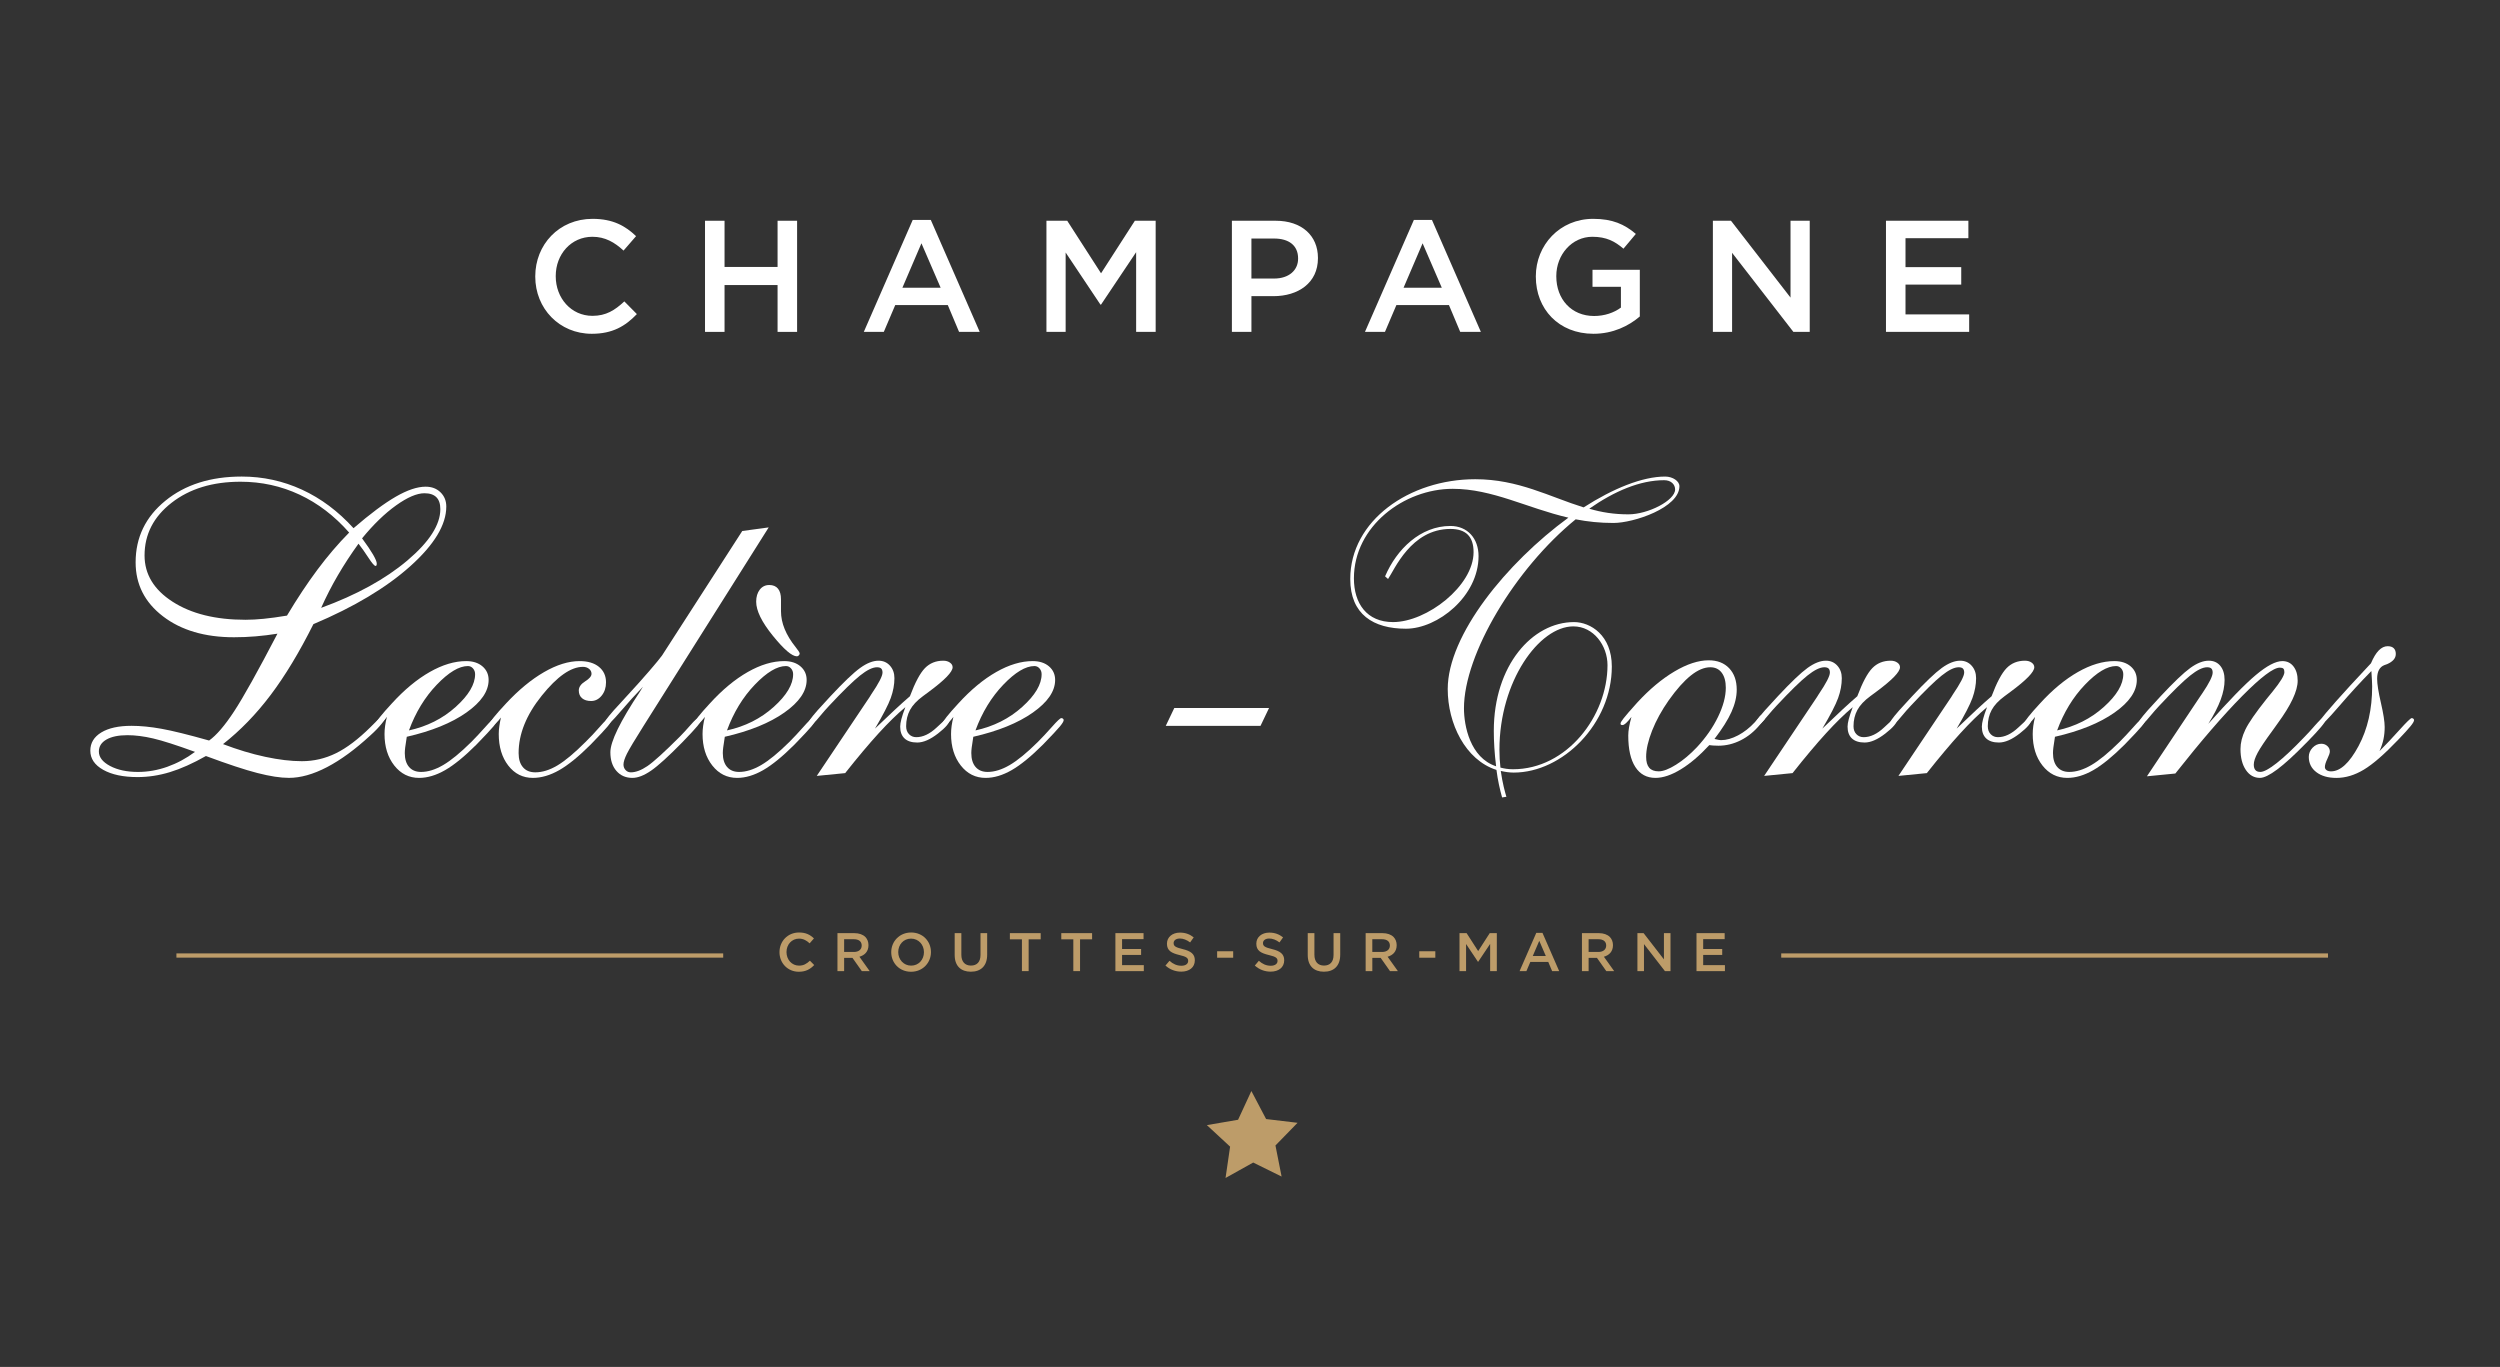 <?xml version="1.0" encoding="utf-8"?>
<!-- Generator: Adobe Illustrator 27.9.0, SVG Export Plug-In . SVG Version: 6.00 Build 0)  -->
<svg version="1.1" xmlns="http://www.w3.org/2000/svg" xmlns:xlink="http://www.w3.org/1999/xlink" x="0px" y="0px" width="350px"
	 height="191.367px" viewBox="0 0 350 191.367" enable-background="new 0 0 350 191.367" xml:space="preserve">
<rect x="0" y="0" width="350" height="191.367" fill="#333333" stroke="none"/>
<g id="Calque_2" display="none">
	<g display="inline">
		<rect y="-1.589" fill="#21393B" width="350" height="193.489"/>
	</g>
</g>
<g id="Calque_1">
	<polygon fill="#BD9C69" points="177.255,156.667 181.658,157.192 178.563,160.367 179.424,164.717 175.447,162.755 
		171.576,164.917 172.214,160.529 168.961,157.516 173.331,156.767 175.192,152.741 	"/>
	<g>
		<g>
			<path fill="#FFFFFF" d="M210.293,111.641c-0.326-1.16-0.604-2.413-0.789-3.852c-4.363-1.392-6.823-6.496-6.823-11.323
				c0-7.564,8.261-17.682,16.893-23.993c-5.801-1.346-10.627-4.038-16.196-4.038c-6.823,0-13.83,5.245-13.83,12.531
				c0,3.527,1.808,6.126,5.476,6.126c4.732,0,11.276-5.059,11.276-9.793c0-2.181-1.067-3.248-3.247-3.248
				c-5.523,0-7.844,5.754-8.726,7.008l-0.416-0.371c1.623-3.806,4.964-7.054,9.142-7.054c2.413,0,3.944,1.763,3.944,4.223
				c0,5.615-5.708,10.163-10.164,10.163c-4.548,0-7.797-1.996-7.797-6.961c0-8.168,8.261-13.969,17.497-13.969
				c6.033,0,10.396,2.459,15.175,3.944c4.13-2.646,8.215-4.316,11.417-4.316c1.067,0,1.995,0.65,1.995,1.346
				c0,3.017-6.404,5.151-9.235,5.151c-1.903,0-3.62-0.185-5.291-0.51c-8.492,6.915-15.64,18.888-15.64,26.453
				c0,2.414,0.837,6.915,4.502,8.122c-0.231-1.81-0.324-3.527-0.324-4.966c0-9.142,5.383-15.222,11.231-15.222
				c2.32,0,5.291,1.857,5.291,6.219c0,7.983-6.869,14.851-13.738,14.851c-0.603,0-1.207-0.093-1.809-0.232
				c0.232,1.671,0.602,3.017,0.788,3.62L210.293,111.641z M209.921,104.958c0,0.881,0.046,1.717,0.14,2.506
				c0.556,0.139,1.067,0.232,1.763,0.232c7.518,0,13.226-7.425,13.226-14.573c0-2.739-1.948-5.429-4.78-5.429
				C215.489,87.695,209.921,95.352,209.921,104.958z M232.986,67.228c-3.388,0-6.962,1.531-10.489,3.991
				c1.718,0.51,3.482,0.789,5.476,0.789c2.785,0,6.544-1.95,6.544-3.481C234.517,67.831,233.96,67.228,232.986,67.228z"/>
		</g>
		<path fill="#FFFFFF" d="M38.843,88.715c-1.038,0.167-2.058,0.292-3.059,0.375c-1.001,0.083-2.012,0.125-3.031,0.125
			c-4.078,0-7.393-0.978-9.942-2.934c-2.55-1.955-3.824-4.472-3.824-7.55c0-3.486,1.386-6.359,4.158-8.621
			c2.771-2.261,6.335-3.393,10.693-3.393c2.966,0,5.78,0.612,8.44,1.835c2.659,1.224,5.064,3.022,7.216,5.395
			c2.317-2.002,4.288-3.471,5.91-4.408c1.622-0.936,3.017-1.404,4.185-1.404c0.852,0,1.547,0.264,2.086,0.792
			c0.537,0.529,0.806,1.191,0.806,1.989c0,2.558-1.682,5.344-5.047,8.357c-3.365,3.013-7.884,5.715-13.558,8.107
			c-1.965,3.93-3.963,7.24-5.993,9.927c-2.03,2.689-4.251,4.978-6.66,6.869c2.039,0.778,4.009,1.372,5.909,1.779
			c1.9,0.408,3.611,0.612,5.131,0.612c1.669,0,3.258-0.371,4.769-1.112c1.511-0.741,3.128-1.965,4.852-3.671
			c0.241-0.222,0.538-0.519,0.891-0.89c0.573-0.612,0.982-0.918,1.223-0.918c0.037,0,0.065,0.014,0.084,0.042
			c0.018,0.027,0.027,0.069,0.027,0.125c0,0.204-0.208,0.575-0.626,1.112c-0.417,0.538-0.969,1.112-1.654,1.724
			c-2.114,1.947-4.129,3.421-6.049,4.422c-1.919,1.001-3.695,1.501-5.326,1.501c-1.187,0-2.66-0.227-4.422-0.681
			c-1.761-0.454-4.161-1.247-7.202-2.378c-1.836,1.039-3.515,1.79-5.035,2.253c-1.52,0.464-3.031,0.695-4.532,0.695
			c-2.002,0-3.606-0.338-4.811-1.015c-1.206-0.677-1.807-1.571-1.807-2.684c0-1.075,0.51-1.923,1.53-2.545
			c1.019-0.621,2.428-0.932,4.227-0.932c1.279,0,2.687,0.139,4.227,0.417c1.538,0.278,3.754,0.825,6.646,1.641
			c1.038-0.741,2.205-2.104,3.504-4.088C34.078,97.605,36.099,93.98,38.843,88.715z M27.302,105.262
			c-2.596-0.946-4.548-1.571-5.855-1.877c-1.306-0.306-2.507-0.459-3.601-0.459c-1.261,0-2.243,0.204-2.948,0.612
			c-0.705,0.408-1.056,0.964-1.056,1.669c0,0.798,0.523,1.474,1.571,2.03c1.048,0.556,2.35,0.834,3.908,0.834
			c1.372,0,2.739-0.24,4.102-0.722C24.786,106.865,26.078,106.17,27.302,105.262z M40.178,86.184
			c1.428-2.392,2.851-4.537,4.269-6.438c1.418-1.9,2.896-3.63,4.435-5.186c-2.057-2.337-4.375-4.106-6.952-5.312
			c-2.578-1.205-5.331-1.807-8.26-1.807c-3.912,0-7.128,0.983-9.65,2.948c-2.522,1.965-3.782,4.421-3.782,7.369
			c0,2.633,1.306,4.793,3.921,6.479c2.614,1.687,6.015,2.531,10.206,2.531c0.778,0,1.636-0.046,2.572-0.139
			C37.874,86.537,38.954,86.388,40.178,86.184z M44.962,85.1c4.968-1.816,8.992-4.028,12.069-6.632
			c3.077-2.605,4.616-5.001,4.616-7.189c0-0.741-0.186-1.297-0.556-1.668c-0.371-0.371-0.927-0.556-1.669-0.556
			c-1.057,0-2.378,0.565-3.963,1.696c-1.586,1.132-3.175,2.67-4.769,4.617c0.685,0.927,1.2,1.687,1.543,2.28
			c0.342,0.594,0.514,1.011,0.514,1.252c0,0.111-0.014,0.195-0.041,0.25c-0.027,0.056-0.069,0.083-0.125,0.083
			c-0.167,0-0.5-0.384-1.001-1.154c-0.5-0.769-0.964-1.422-1.39-1.961c-1.057,1.465-2.018,2.934-2.879,4.408
			C46.449,81.999,45.665,83.524,44.962,85.1z"/>
		<path fill="#FFFFFF" d="M54.166,100.367c-0.315,0.409-0.57,0.7-0.764,0.876c-0.195,0.177-0.358,0.264-0.487,0.264
			c-0.092,0-0.162-0.014-0.208-0.041c-0.046-0.028-0.069-0.088-0.069-0.181c0-0.129,0.194-0.441,0.583-0.932
			c0.389-0.491,0.936-1.117,1.642-1.877c1.742-1.91,3.508-3.374,5.297-4.394c1.79-1.019,3.49-1.529,5.103-1.529
			c0.946,0,1.706,0.246,2.281,0.737c0.574,0.492,0.863,1.126,0.863,1.905c0,1.577-1.039,3.097-3.115,4.561
			c-2.076,1.464-4.857,2.595-8.343,3.393c-0.111,0.686-0.185,1.187-0.223,1.502c-0.037,0.315-0.055,0.574-0.055,0.778
			c0,0.834,0.199,1.483,0.598,1.947c0.398,0.464,0.96,0.695,1.682,0.695c0.964,0,1.993-0.32,3.087-0.959
			c1.093-0.64,2.401-1.71,3.921-3.212c0.629-0.629,1.302-1.349,2.017-2.155c0.713-0.806,1.144-1.21,1.293-1.21
			c0.093,0,0.171,0.028,0.236,0.084c0.065,0.055,0.097,0.121,0.097,0.195c0,0.167-0.176,0.464-0.528,0.89
			c-0.353,0.427-1.14,1.269-2.364,2.53c-1.669,1.669-3.134,2.864-4.395,3.588c-1.261,0.722-2.474,1.084-3.643,1.084
			c-1.409,0-2.568-0.579-3.476-1.738c-0.909-1.158-1.363-2.628-1.363-4.408c0-0.371,0.028-0.755,0.084-1.154
			C53.971,101.206,54.055,100.794,54.166,100.367z M57.253,102.258c2.541-0.556,4.718-1.649,6.535-3.281
			c1.817-1.631,2.726-3.161,2.726-4.589c0-0.315-0.097-0.584-0.292-0.806c-0.195-0.223-0.431-0.334-0.71-0.334
			c-1.243,0-2.697,0.872-4.366,2.614C59.478,97.605,58.18,99.737,57.253,102.258z"/>
		<path fill="#FFFFFF" d="M70.129,100.451c-0.259,0.352-0.492,0.616-0.695,0.792c-0.204,0.177-0.381,0.264-0.528,0.264
			c-0.129,0-0.218-0.018-0.264-0.055c-0.046-0.037-0.069-0.092-0.069-0.167c0-0.111,0.185-0.399,0.555-0.862
			c0.371-0.463,0.946-1.112,1.725-1.947c1.761-1.891,3.532-3.351,5.312-4.38c1.779-1.029,3.438-1.543,4.978-1.543
			c1.149,0,2.053,0.269,2.711,0.806c0.658,0.538,0.988,1.261,0.988,2.169c0,0.742-0.204,1.362-0.612,1.863
			c-0.408,0.5-0.899,0.75-1.474,0.75c-0.538,0-0.959-0.129-1.265-0.389c-0.306-0.26-0.46-0.621-0.46-1.085
			c0-0.481,0.297-0.908,0.891-1.279c0.593-0.371,0.89-0.723,0.89-1.057c0-0.278-0.116-0.51-0.348-0.695
			c-0.232-0.185-0.515-0.278-0.848-0.278c-1.687,0-3.611,1.344-5.77,4.033c-2.16,2.688-3.24,5.367-3.24,8.037
			c0,0.853,0.203,1.516,0.612,1.989c0.407,0.473,0.982,0.709,1.724,0.709c0.982,0,2.012-0.321,3.087-0.96
			c1.075-0.64,2.382-1.728,3.92-3.268c0.668-0.648,1.35-1.372,2.045-2.169c0.695-0.797,1.116-1.196,1.266-1.196
			c0.093,0,0.171,0.028,0.236,0.084c0.065,0.055,0.097,0.121,0.097,0.195c0,0.167-0.176,0.464-0.529,0.89
			c-0.352,0.427-1.139,1.269-2.363,2.53c-1.67,1.669-3.139,2.864-4.408,3.588c-1.27,0.722-2.499,1.084-3.685,1.084
			c-1.409,0-2.558-0.574-3.448-1.724c-0.891-1.15-1.335-2.624-1.335-4.422c0-0.352,0.028-0.718,0.083-1.098
			C69.962,101.281,70.036,100.877,70.129,100.451z"/>
		<path fill="#FFFFFF" d="M90.013,96.14c-1.02,1.057-2.076,2.225-3.17,3.504c-1.094,1.279-1.743,1.919-1.947,1.919
			c-0.073,0-0.139-0.023-0.195-0.069c-0.055-0.046-0.083-0.097-0.083-0.153c0-0.148,0.088-0.352,0.264-0.612
			c0.175-0.259,0.523-0.686,1.043-1.279l1.807-1.975c1.15-1.242,2.193-2.405,3.129-3.49c0.936-1.084,1.543-1.821,1.822-2.211
			l11.235-17.437l3.699-0.5l-17.547,27.837c-1.206,1.91-1.97,3.189-2.295,3.838c-0.324,0.649-0.487,1.159-0.487,1.53
			c0,0.296,0.097,0.552,0.293,0.764c0.194,0.214,0.44,0.321,0.736,0.321c0.686,0,1.459-0.293,2.322-0.876
			c0.862-0.584,2.368-1.952,4.519-4.102c0.426-0.426,0.927-0.969,1.502-1.627c0.574-0.658,0.946-0.988,1.112-0.988
			c0.092,0,0.172,0.028,0.237,0.084c0.064,0.055,0.096,0.121,0.096,0.195c0,0.167-0.157,0.445-0.472,0.834
			c-0.316,0.389-1.029,1.159-2.142,2.308c-1.91,1.947-3.355,3.259-4.338,3.935c-0.983,0.677-1.855,1.015-2.614,1.015
			c-0.927,0-1.673-0.324-2.238-0.973c-0.566-0.649-0.849-1.52-0.849-2.614c0-1.501,1.373-4.319,4.117-8.454L90.013,96.14z"/>
		<path fill="#FFFFFF" d="M98.689,100.367c-0.315,0.409-0.57,0.7-0.764,0.876c-0.195,0.177-0.358,0.264-0.487,0.264
			c-0.093,0-0.162-0.014-0.208-0.041c-0.046-0.028-0.069-0.088-0.069-0.181c0-0.129,0.194-0.441,0.583-0.932
			c0.389-0.491,0.936-1.117,1.642-1.877c1.742-1.91,3.508-3.374,5.297-4.394c1.79-1.019,3.49-1.529,5.103-1.529
			c0.946,0,1.706,0.246,2.281,0.737c0.574,0.492,0.863,1.126,0.863,1.905c0,1.577-1.039,3.097-3.115,4.561
			c-2.076,1.464-4.857,2.595-8.343,3.393c-0.111,0.686-0.185,1.187-0.223,1.502c-0.037,0.315-0.055,0.574-0.055,0.778
			c0,0.834,0.199,1.483,0.598,1.947c0.398,0.464,0.96,0.695,1.682,0.695c0.964,0,1.993-0.32,3.088-0.959
			c1.093-0.64,2.4-1.71,3.921-3.212c0.629-0.629,1.302-1.349,2.017-2.155c0.713-0.806,1.144-1.21,1.293-1.21
			c0.092,0,0.171,0.028,0.236,0.084c0.065,0.055,0.097,0.121,0.097,0.195c0,0.167-0.176,0.464-0.528,0.89
			c-0.353,0.427-1.14,1.269-2.364,2.53c-1.669,1.669-3.134,2.864-4.395,3.588c-1.261,0.722-2.474,1.084-3.643,1.084
			c-1.409,0-2.568-0.579-3.476-1.738c-0.909-1.158-1.363-2.628-1.363-4.408c0-0.371,0.028-0.755,0.084-1.154
			C98.494,101.206,98.578,100.794,98.689,100.367z M101.776,102.258c2.541-0.556,4.718-1.649,6.535-3.281
			c1.817-1.631,2.726-3.161,2.726-4.589c0-0.315-0.097-0.584-0.292-0.806c-0.195-0.223-0.431-0.334-0.709-0.334
			c-1.243,0-2.697,0.872-4.366,2.614C104,97.605,102.703,99.737,101.776,102.258z M111.955,91.496c0,0.093-0.042,0.181-0.125,0.264
			c-0.084,0.084-0.172,0.125-0.264,0.125c-0.686,0-1.807-0.96-3.365-2.878c-1.557-1.919-2.336-3.509-2.336-4.769
			c0-0.685,0.167-1.247,0.5-1.683c0.334-0.435,0.779-0.654,1.335-0.654c0.537,0,0.946,0.172,1.223,0.515
			c0.279,0.344,0.417,0.839,0.417,1.488v1.669c0,1.65,0.685,3.328,2.058,5.034C111.769,91.07,111.955,91.367,111.955,91.496z"/>
		<path fill="#FFFFFF" d="M114.346,108.627l7.398-11.04l0.222-0.361c1.057-1.558,1.586-2.577,1.586-3.059
			c0-0.26-0.061-0.45-0.181-0.57c-0.12-0.121-0.32-0.181-0.598-0.181c-0.612,0-1.404,0.39-2.378,1.168
			c-0.973,0.778-2.406,2.178-4.296,4.199c-0.389,0.409-0.853,0.937-1.391,1.585c-0.649,0.798-1.075,1.196-1.279,1.196
			c-0.073,0-0.139-0.023-0.195-0.069c-0.056-0.046-0.083-0.097-0.083-0.153c0-0.148,0.088-0.352,0.264-0.612
			c0.175-0.259,0.523-0.686,1.042-1.279l1.808-1.975c1.835-1.965,3.22-3.286,4.157-3.963c0.936-0.676,1.794-1.015,2.572-1.015
			c0.65,0,1.183,0.232,1.6,0.695c0.417,0.464,0.626,1.048,0.626,1.752c0,0.908-0.172,1.835-0.515,2.781
			c-0.343,0.946-1.081,2.373-2.211,4.283l0.056-0.056c2.058-1.983,3.672-3.476,4.839-4.478c0.723-1.928,1.423-3.239,2.099-3.935
			c0.677-0.695,1.534-1.043,2.573-1.043c0.371,0,0.681,0.088,0.931,0.265c0.251,0.176,0.376,0.394,0.376,0.653
			c0,0.649-1.104,1.79-3.31,3.42c-0.37,0.279-0.657,0.492-0.862,0.64c-0.834,0.612-1.431,1.252-1.794,1.919
			c-0.361,0.668-0.542,1.428-0.542,2.28c0,0.464,0.134,0.835,0.403,1.112c0.269,0.278,0.607,0.417,1.015,0.417
			c0.946,0,1.9-0.454,2.865-1.363c0.964-0.908,1.456-1.363,1.474-1.363c0.111,0.019,0.195,0.052,0.251,0.097
			c0.055,0.047,0.083,0.107,0.083,0.181c0,0.445-0.542,1.089-1.627,1.932c-1.084,0.844-2.053,1.266-2.906,1.266
			c-0.779,0-1.372-0.19-1.779-0.57c-0.408-0.38-0.612-0.932-0.612-1.655c0-0.278,0.056-0.63,0.167-1.057
			c0.112-0.426,0.297-0.982,0.557-1.669c-1.132,0.946-2.378,2.165-3.741,3.657c-1.362,1.493-2.925,3.351-4.686,5.576
			L114.346,108.627z"/>
		<path fill="#FFFFFF" d="M133.479,100.367c-0.316,0.409-0.57,0.7-0.765,0.876c-0.195,0.177-0.357,0.264-0.486,0.264
			c-0.093,0-0.163-0.014-0.209-0.041c-0.046-0.028-0.069-0.088-0.069-0.181c0-0.129,0.195-0.441,0.584-0.932
			c0.389-0.491,0.936-1.117,1.641-1.877c1.743-1.91,3.509-3.374,5.298-4.394c1.789-1.019,3.49-1.529,5.103-1.529
			c0.946,0,1.706,0.246,2.281,0.737c0.574,0.492,0.862,1.126,0.862,1.905c0,1.577-1.038,3.097-3.114,4.561
			c-2.076,1.464-4.857,2.595-8.343,3.393c-0.112,0.686-0.186,1.187-0.223,1.502c-0.038,0.315-0.056,0.574-0.056,0.778
			c0,0.834,0.199,1.483,0.598,1.947c0.399,0.464,0.96,0.695,1.683,0.695c0.964,0,1.992-0.32,3.088-0.959
			c1.093-0.64,2.4-1.71,3.92-3.212c0.63-0.629,1.302-1.349,2.017-2.155c0.713-0.806,1.144-1.21,1.294-1.21
			c0.092,0,0.171,0.028,0.236,0.084c0.065,0.055,0.097,0.121,0.097,0.195c0,0.167-0.176,0.464-0.529,0.89
			c-0.352,0.427-1.139,1.269-2.363,2.53c-1.67,1.669-3.134,2.864-4.395,3.588c-1.261,0.722-2.475,1.084-3.643,1.084
			c-1.409,0-2.569-0.579-3.477-1.738c-0.908-1.158-1.362-2.628-1.362-4.408c0-0.371,0.028-0.755,0.083-1.154
			C133.285,101.206,133.368,100.794,133.479,100.367z M136.566,102.258c2.54-0.556,4.718-1.649,6.535-3.281
			c1.817-1.631,2.725-3.161,2.725-4.589c0-0.315-0.097-0.584-0.292-0.806c-0.194-0.223-0.431-0.334-0.708-0.334
			c-1.243,0-2.698,0.872-4.367,2.614C138.791,97.605,137.493,99.737,136.566,102.258z"/>
		<path fill="#FFFFFF" d="M163.208,101.618l1.195-2.502h13.266l-1.196,2.502H163.208z"/>
		<path fill="#FFFFFF" d="M240.027,103.454c0.037,0,0.12,0.018,0.25,0.055c0.279,0.074,0.5,0.111,0.668,0.111
			c0.741,0,1.534-0.223,2.378-0.668c0.843-0.444,1.627-1.056,2.349-1.835l0.723-0.862c0.037-0.037,0.107-0.074,0.209-0.111
			c0.101-0.037,0.19-0.055,0.264-0.055c0.073,0,0.129,0.028,0.167,0.083c0.037,0.055,0.056,0.139,0.056,0.25
			c0,0.093-0.006,0.158-0.014,0.195c-0.01,0.037-0.024,0.066-0.042,0.083l-0.64,0.751c-0.778,0.946-1.673,1.673-2.683,2.183
			c-1.011,0.51-2.054,0.765-3.129,0.765c-0.316,0-0.571-0.009-0.765-0.028c-0.194-0.018-0.365-0.037-0.515-0.055
			c-1.353,1.465-2.683,2.596-3.99,3.393c-1.307,0.797-2.489,1.195-3.546,1.195c-1.223,0-2.165-0.509-2.822-1.529
			c-0.658-1.019-0.987-2.484-0.987-4.394c0-0.352,0.037-0.742,0.111-1.168c0.074-0.427,0.185-0.908,0.335-1.446
			c-0.316,0.409-0.571,0.7-0.765,0.876c-0.195,0.177-0.358,0.264-0.487,0.264c-0.092,0-0.162-0.014-0.208-0.041
			c-0.046-0.028-0.069-0.088-0.069-0.181c0-0.111,0.144-0.352,0.431-0.723c0.287-0.371,0.922-1.103,1.905-2.197
			c1.705-1.854,3.439-3.305,5.2-4.352c1.761-1.047,3.365-1.571,4.811-1.571c1.205,0,2.16,0.371,2.865,1.112
			c0.704,0.742,1.056,1.743,1.056,3.004c0,0.983-0.246,2.021-0.737,3.114C241.913,100.766,241.12,102.026,240.027,103.454z
			 M230.46,105.957c0,0.686,0.144,1.196,0.431,1.53c0.288,0.334,0.728,0.501,1.322,0.501c0.63,0,1.441-0.31,2.433-0.932
			c0.992-0.621,1.97-1.441,2.934-2.46c1.242-1.335,2.225-2.749,2.948-4.241c0.723-1.492,1.084-2.85,1.084-4.074
			c0-0.89-0.19-1.589-0.57-2.1c-0.38-0.509-0.914-0.765-1.599-0.765c-0.853,0-1.762,0.385-2.726,1.154
			c-0.964,0.77-1.992,1.923-3.087,3.462c-1.001,1.428-1.779,2.846-2.336,4.255C230.739,103.695,230.46,104.918,230.46,105.957z"/>
		<path fill="#FFFFFF" d="M246.979,108.627l7.397-11.04l0.223-0.361c1.056-1.558,1.585-2.577,1.585-3.059
			c0-0.26-0.06-0.45-0.18-0.57c-0.121-0.121-0.319-0.181-0.598-0.181c-0.612,0-1.404,0.39-2.377,1.168
			c-0.975,0.778-2.407,2.178-4.297,4.199c-0.389,0.409-0.853,0.937-1.391,1.585c-0.649,0.798-1.076,1.196-1.279,1.196
			c-0.074,0-0.14-0.023-0.195-0.069c-0.056-0.046-0.083-0.097-0.083-0.153c0-0.148,0.087-0.352,0.264-0.612
			c0.175-0.259,0.523-0.686,1.042-1.279l1.808-1.975c1.835-1.965,3.221-3.286,4.157-3.963c0.936-0.676,1.794-1.015,2.572-1.015
			c0.65,0,1.182,0.232,1.599,0.695c0.417,0.464,0.626,1.048,0.626,1.752c0,0.908-0.171,1.835-0.515,2.781
			c-0.342,0.946-1.079,2.373-2.21,4.283l0.056-0.056c2.057-1.983,3.671-3.476,4.839-4.478c0.723-1.928,1.423-3.239,2.099-3.935
			c0.677-0.695,1.534-1.043,2.573-1.043c0.37,0,0.681,0.088,0.931,0.265c0.251,0.176,0.376,0.394,0.376,0.653
			c0,0.649-1.104,1.79-3.31,3.42c-0.37,0.279-0.657,0.492-0.862,0.64c-0.834,0.612-1.432,1.252-1.794,1.919
			c-0.361,0.668-0.542,1.428-0.542,2.28c0,0.464,0.134,0.835,0.403,1.112c0.269,0.278,0.607,0.417,1.015,0.417
			c0.946,0,1.901-0.454,2.864-1.363c0.965-0.908,1.456-1.363,1.474-1.363c0.113,0.019,0.195,0.052,0.252,0.097
			c0.055,0.047,0.083,0.107,0.083,0.181c0,0.445-0.543,1.089-1.627,1.932c-1.084,0.844-2.053,1.266-2.905,1.266
			c-0.78,0-1.373-0.19-1.78-0.57c-0.408-0.38-0.612-0.932-0.612-1.655c0-0.278,0.055-0.63,0.168-1.057
			c0.111-0.426,0.296-0.982,0.556-1.669c-1.132,0.946-2.379,2.165-3.741,3.657c-1.362,1.493-2.925,3.351-4.686,5.576
			L246.979,108.627z"/>
		<path fill="#FFFFFF" d="M265.78,108.627l7.397-11.04l0.222-0.361c1.056-1.558,1.586-2.577,1.586-3.059
			c0-0.26-0.061-0.45-0.181-0.57c-0.121-0.121-0.32-0.181-0.598-0.181c-0.612,0-1.404,0.39-2.378,1.168
			c-0.973,0.778-2.406,2.178-4.297,4.199c-0.389,0.409-0.853,0.937-1.39,1.585c-0.65,0.798-1.076,1.196-1.279,1.196
			c-0.073,0-0.139-0.023-0.195-0.069c-0.055-0.046-0.084-0.097-0.084-0.153c0-0.148,0.089-0.352,0.265-0.612
			c0.176-0.259,0.523-0.686,1.043-1.279l1.807-1.975c1.835-1.965,3.221-3.286,4.157-3.963c0.936-0.676,1.793-1.015,2.573-1.015
			c0.649,0,1.182,0.232,1.599,0.695c0.416,0.464,0.626,1.048,0.626,1.752c0,0.908-0.173,1.835-0.515,2.781
			c-0.343,0.946-1.081,2.373-2.211,4.283l0.056-0.056c2.058-1.983,3.671-3.476,4.839-4.478c0.723-1.928,1.423-3.239,2.099-3.935
			c0.677-0.695,1.534-1.043,2.573-1.043c0.37,0,0.681,0.088,0.932,0.265c0.25,0.176,0.375,0.394,0.375,0.653
			c0,0.649-1.104,1.79-3.309,3.42c-0.371,0.279-0.658,0.492-0.862,0.64c-0.835,0.612-1.433,1.252-1.794,1.919
			c-0.362,0.668-0.544,1.428-0.544,2.28c0,0.464,0.135,0.835,0.404,1.112c0.269,0.278,0.607,0.417,1.015,0.417
			c0.946,0,1.9-0.454,2.865-1.363c0.963-0.908,1.455-1.363,1.474-1.363c0.111,0.019,0.195,0.052,0.25,0.097
			c0.056,0.047,0.084,0.107,0.084,0.181c0,0.445-0.543,1.089-1.626,1.932c-1.085,0.844-2.054,1.266-2.907,1.266
			c-0.778,0-1.373-0.19-1.779-0.57c-0.408-0.38-0.612-0.932-0.612-1.655c0-0.278,0.056-0.63,0.167-1.057
			c0.112-0.426,0.297-0.982,0.556-1.669c-1.131,0.946-2.377,2.165-3.74,3.657c-1.363,1.493-2.925,3.351-4.687,5.576L265.78,108.627z
			"/>
		<path fill="#FFFFFF" d="M284.912,100.367c-0.316,0.409-0.571,0.7-0.764,0.876c-0.195,0.177-0.358,0.264-0.487,0.264
			c-0.092,0-0.163-0.014-0.209-0.041c-0.046-0.028-0.069-0.088-0.069-0.181c0-0.129,0.195-0.441,0.584-0.932
			c0.389-0.491,0.936-1.117,1.641-1.877c1.742-1.91,3.509-3.374,5.298-4.394c1.789-1.019,3.49-1.529,5.103-1.529
			c0.946,0,1.705,0.246,2.281,0.737c0.574,0.492,0.862,1.126,0.862,1.905c0,1.577-1.039,3.097-3.114,4.561
			c-2.076,1.464-4.858,2.595-8.343,3.393c-0.112,0.686-0.185,1.187-0.223,1.502c-0.038,0.315-0.055,0.574-0.055,0.778
			c0,0.834,0.199,1.483,0.597,1.947c0.399,0.464,0.96,0.695,1.683,0.695c0.964,0,1.992-0.32,3.087-0.959
			c1.094-0.64,2.401-1.71,3.922-3.212c0.629-0.629,1.301-1.349,2.016-2.155c0.713-0.806,1.144-1.21,1.293-1.21
			c0.092,0,0.172,0.028,0.236,0.084c0.066,0.055,0.098,0.121,0.098,0.195c0,0.167-0.176,0.464-0.529,0.89
			c-0.352,0.427-1.14,1.269-2.363,2.53c-1.67,1.669-3.135,2.864-4.395,3.588c-1.261,0.722-2.474,1.084-3.643,1.084
			c-1.41,0-2.568-0.579-3.476-1.738c-0.909-1.158-1.363-2.628-1.363-4.408c0-0.371,0.028-0.755,0.083-1.154
			C284.717,101.206,284.801,100.794,284.912,100.367z M287.998,102.258c2.54-0.556,4.718-1.649,6.535-3.281
			c1.817-1.631,2.725-3.161,2.725-4.589c0-0.315-0.097-0.584-0.292-0.806c-0.195-0.223-0.431-0.334-0.709-0.334
			c-1.242,0-2.697,0.872-4.366,2.614C290.223,97.605,288.925,99.737,287.998,102.258z"/>
		<path fill="#FFFFFF" d="M300.569,108.682l7.397-11.096c0.074-0.13,0.195-0.306,0.361-0.528c0.964-1.428,1.446-2.392,1.446-2.892
			c0-0.26-0.06-0.45-0.181-0.57c-0.12-0.121-0.319-0.181-0.597-0.181c-0.612,0-1.405,0.39-2.378,1.168
			c-0.974,0.778-2.406,2.178-4.297,4.199c-0.388,0.409-0.853,0.937-1.39,1.585c-0.65,0.798-1.076,1.196-1.279,1.196
			c-0.074,0-0.139-0.023-0.195-0.069c-0.055-0.046-0.084-0.097-0.084-0.153c0-0.148,0.089-0.352,0.265-0.612
			c0.175-0.259,0.523-0.686,1.043-1.279l1.807-1.975c1.834-1.965,3.221-3.286,4.156-3.963c0.937-0.676,1.794-1.015,2.574-1.015
			c0.685,0,1.228,0.241,1.626,0.723c0.398,0.482,0.599,1.14,0.599,1.974c0,0.853-0.181,1.771-0.543,2.753
			c-0.362,0.983-0.942,2.114-1.739,3.393c2.893-3.263,5.113-5.543,6.661-6.841c1.548-1.298,2.786-1.947,3.713-1.947
			c0.649,0,1.168,0.25,1.557,0.75c0.389,0.501,0.584,1.168,0.584,2.003c0,1.428-0.936,3.42-2.809,5.979
			c-0.315,0.427-0.547,0.751-0.695,0.973c-1.038,1.41-1.738,2.452-2.099,3.129c-0.361,0.677-0.542,1.228-0.542,1.655
			c0,0.334,0.073,0.589,0.222,0.764c0.148,0.177,0.38,0.264,0.695,0.264c0.482,0,1.251-0.416,2.309-1.251
			c1.056-0.834,2.336-2.039,3.838-3.615c0.444-0.445,0.954-1.001,1.529-1.669c0.593-0.668,0.954-1.001,1.084-1.001
			c0.093,0,0.176,0.033,0.251,0.097c0.074,0.066,0.111,0.126,0.111,0.181c0,0.297-0.825,1.288-2.475,2.976l-0.333,0.334
			c-1.576,1.613-2.892,2.813-3.948,3.601c-1.057,0.788-1.863,1.181-2.419,1.181c-0.816,0-1.474-0.37-1.975-1.112
			c-0.5-0.741-0.751-1.714-0.751-2.92c0-0.871,0.227-1.78,0.681-2.726c0.454-0.945,1.441-2.373,2.961-4.282
			c0.205-0.259,0.492-0.612,0.863-1.057c1.094-1.353,1.641-2.253,1.641-2.698c0-0.241-0.046-0.408-0.139-0.501
			c-0.093-0.092-0.259-0.139-0.5-0.139c-0.89,0-2.647,1.326-5.271,3.977c-2.623,2.651-5.742,6.266-9.358,10.846L300.569,108.682z"/>
		<path fill="#FFFFFF" d="M331.993,93.943c-1.464,1.484-2.971,3.125-4.518,4.923c-1.549,1.799-2.434,2.698-2.657,2.698
			c-0.074,0-0.139-0.023-0.194-0.069c-0.057-0.046-0.084-0.097-0.084-0.153c0-0.296,1.491-2.076,4.476-5.34
			c1.224-1.316,2.198-2.364,2.921-3.142c0.334-0.797,0.695-1.395,1.084-1.794c0.39-0.399,0.807-0.598,1.251-0.598
			c0.371,0,0.654,0.093,0.848,0.278c0.195,0.186,0.292,0.455,0.292,0.807c0,0.296-0.097,0.56-0.292,0.792
			c-0.195,0.232-0.496,0.441-0.903,0.626c-0.094,0.038-0.224,0.084-0.389,0.139c-0.686,0.26-1.029,0.899-1.029,1.919
			c0,0.724,0.176,1.845,0.528,3.365c0.353,1.52,0.528,2.651,0.528,3.393c0,0.594-0.055,1.159-0.166,1.697
			c-0.112,0.538-0.298,1.094-0.557,1.669c0.871-0.871,1.804-1.858,2.795-2.962c0.992-1.103,1.562-1.655,1.71-1.655
			c0.092,0,0.172,0.028,0.236,0.084c0.065,0.055,0.097,0.121,0.097,0.195c0,0.167-0.166,0.454-0.501,0.862
			c-0.334,0.408-0.908,1.039-1.724,1.891c-1.929,2.021-3.531,3.416-4.811,4.185c-1.279,0.77-2.558,1.154-3.837,1.154
			c-1.168,0-2.105-0.268-2.81-0.806c-0.703-0.537-1.056-1.251-1.056-2.141c0-0.481,0.177-0.908,0.528-1.279
			c0.354-0.37,0.761-0.556,1.224-0.556c0.334,0,0.616,0.107,0.848,0.32c0.231,0.213,0.347,0.468,0.347,0.764
			c0,0.204-0.116,0.548-0.347,1.029c-0.232,0.482-0.347,0.862-0.347,1.14c0,0.186,0.078,0.334,0.236,0.445
			c0.157,0.111,0.365,0.167,0.626,0.167c1.298,0,2.581-1.182,3.851-3.546c1.27-2.364,1.906-5.149,1.906-8.357
			c0-0.223-0.01-0.487-0.028-0.793C332.057,94.986,332.03,94.536,331.993,93.943z"/>
	</g>
	<g>
		<path fill="#FFFFFF" d="M74.936,38.729v-0.045c0-4.423,3.312-8.046,8.024-8.046c2.867,0,4.601,1,6.09,2.422l-1.755,2.023
			c-1.245-1.156-2.579-1.934-4.357-1.934c-2.978,0-5.135,2.445-5.135,5.49v0.044c0,3.045,2.156,5.535,5.135,5.535
			c1.911,0,3.134-0.778,4.468-2.023l1.756,1.778c-1.623,1.689-3.401,2.757-6.313,2.757C78.315,46.731,74.936,43.197,74.936,38.729z"
			/>
		<path fill="#FFFFFF" d="M98.702,30.905h2.734v6.468h7.424v-6.468h2.734v15.559h-2.734v-6.557h-7.424v6.557h-2.734V30.905z"/>
		<path fill="#FFFFFF" d="M127.779,30.794h2.534l6.846,15.67h-2.89l-1.578-3.756h-7.357l-1.601,3.756h-2.8L127.779,30.794z
			 M131.691,40.285l-2.689-6.224l-2.667,6.224H131.691z"/>
		<path fill="#FFFFFF" d="M146.499,30.905h2.912l4.735,7.357l4.735-7.357h2.912v15.559h-2.734V35.306l-4.912,7.335h-0.089
			l-4.868-7.29v11.114h-2.689V30.905z"/>
		<path fill="#FFFFFF" d="M172.465,30.905h6.135c3.623,0,5.913,2.067,5.913,5.201v0.045c0,3.49-2.801,5.312-6.224,5.312h-3.089
			v5.001h-2.734V30.905z M178.378,38.996c2.067,0,3.356-1.156,3.356-2.779v-0.044c0-1.823-1.312-2.778-3.356-2.778h-3.179v5.602
			H178.378z"/>
		<path fill="#FFFFFF" d="M197.941,30.794h2.534l6.846,15.67h-2.89l-1.578-3.756h-7.357l-1.601,3.756h-2.8L197.941,30.794z
			 M201.853,40.285l-2.689-6.224l-2.667,6.224H201.853z"/>
		<path fill="#FFFFFF" d="M215.016,38.729v-0.045c0-4.356,3.334-8.046,8.024-8.046c2.712,0,4.379,0.756,5.979,2.111l-1.734,2.067
			c-1.2-1.022-2.378-1.667-4.357-1.667c-2.867,0-5.046,2.512-5.046,5.49v0.044c0,3.201,2.112,5.557,5.291,5.557
			c1.467,0,2.8-0.466,3.756-1.178v-2.912h-3.978v-2.379h6.624v6.535c-1.534,1.312-3.735,2.423-6.491,2.423
			C218.217,46.731,215.016,43.264,215.016,38.729z"/>
		<path fill="#FFFFFF" d="M239.804,30.905h2.534l8.335,10.758V30.905h2.689v15.559h-2.289l-8.58-11.069v11.069h-2.689V30.905z"/>
		<path fill="#FFFFFF" d="M264.037,30.905h11.536v2.445h-8.802v4.045h7.802v2.445h-7.802v4.179h8.912v2.445h-11.646V30.905z"/>
	</g>
	<g>
		<rect x="24.699" y="133.476" fill="#BD9C69" width="76.549" height="0.593"/>
		<rect x="249.371" y="133.476" fill="#BD9C69" width="76.549" height="0.593"/>
		<g>
			<path fill="#BD9C69" d="M109.128,133.313v-0.015c0-1.511,1.132-2.749,2.742-2.749c0.98,0,1.572,0.342,2.081,0.828l-0.6,0.691
				c-0.425-0.395-0.881-0.661-1.488-0.661c-1.018,0-1.754,0.836-1.754,1.876v0.015c0,1.04,0.737,1.891,1.754,1.891
				c0.653,0,1.071-0.266,1.526-0.691l0.6,0.607c-0.554,0.577-1.162,0.941-2.156,0.941
				C110.283,136.046,109.128,134.839,109.128,133.313z"/>
			<path fill="#BD9C69" d="M117.243,130.64h2.369c0.668,0,1.192,0.197,1.534,0.531c0.281,0.289,0.441,0.684,0.441,1.147v0.015
				c0,0.873-0.524,1.397-1.268,1.61l1.435,2.012h-1.101l-1.306-1.853h-1.169v1.853h-0.934V130.64z M119.544,133.275
				c0.668,0,1.093-0.349,1.093-0.889v-0.015c0-0.57-0.41-0.881-1.101-0.881h-1.359v1.784H119.544z"/>
			<path fill="#BD9C69" d="M124.774,133.313v-0.015c0-1.496,1.154-2.749,2.787-2.749c1.633,0,2.772,1.238,2.772,2.734v0.015
				c0,1.496-1.154,2.749-2.787,2.749C125.913,136.046,124.774,134.809,124.774,133.313z M129.353,133.313v-0.015
				c0-1.033-0.752-1.891-1.808-1.891c-1.055,0-1.792,0.843-1.792,1.876v0.015c0,1.033,0.752,1.891,1.807,1.891
				C128.616,135.188,129.353,134.345,129.353,133.313z"/>
			<path fill="#BD9C69" d="M133.655,133.7v-3.06h0.934v3.022c0,0.987,0.509,1.518,1.344,1.518c0.828,0,1.336-0.501,1.336-1.48v-3.06
				h0.934v3.015c0,1.587-0.896,2.384-2.286,2.384C134.536,136.039,133.655,135.242,133.655,133.7z"/>
			<path fill="#BD9C69" d="M143.069,131.506h-1.686v-0.866h4.313v0.866h-1.686v4.45h-0.941V131.506z"/>
			<path fill="#BD9C69" d="M150.266,131.506h-1.686v-0.866h4.313v0.866h-1.686v4.45h-0.941V131.506z"/>
			<path fill="#BD9C69" d="M156.156,130.64h3.941v0.835h-3.007v1.382h2.665v0.835h-2.665v1.427h3.045v0.835h-3.979V130.64z"/>
			<path fill="#BD9C69" d="M163.162,135.181l0.562-0.668c0.508,0.44,1.017,0.691,1.678,0.691c0.577,0,0.941-0.266,0.941-0.668
				v-0.015c0-0.38-0.212-0.585-1.2-0.813c-1.132-0.273-1.769-0.607-1.769-1.587v-0.015c0-0.911,0.759-1.542,1.815-1.542
				c0.774,0,1.389,0.235,1.929,0.668l-0.501,0.706c-0.478-0.357-0.957-0.547-1.443-0.547c-0.547,0-0.866,0.281-0.866,0.63v0.015
				c0,0.41,0.243,0.592,1.261,0.835c1.124,0.273,1.708,0.676,1.708,1.557v0.015c0,0.995-0.782,1.587-1.898,1.587
				C164.568,136.031,163.8,135.751,163.162,135.181z"/>
			<path fill="#BD9C69" d="M170.398,133.176h2.247v0.903h-2.247V133.176z"/>
			<path fill="#BD9C69" d="M175.673,135.181l0.562-0.668c0.509,0.44,1.017,0.691,1.678,0.691c0.577,0,0.941-0.266,0.941-0.668
				v-0.015c0-0.38-0.213-0.585-1.2-0.813c-1.132-0.273-1.769-0.607-1.769-1.587v-0.015c0-0.911,0.759-1.542,1.815-1.542
				c0.774,0,1.389,0.235,1.929,0.668l-0.501,0.706c-0.478-0.357-0.957-0.547-1.443-0.547c-0.547,0-0.866,0.281-0.866,0.63v0.015
				c0,0.41,0.243,0.592,1.26,0.835c1.124,0.273,1.709,0.676,1.709,1.557v0.015c0,0.995-0.782,1.587-1.898,1.587
				C177.078,136.031,176.311,135.751,175.673,135.181z"/>
			<path fill="#BD9C69" d="M183.083,133.7v-3.06h0.934v3.022c0,0.987,0.509,1.518,1.344,1.518c0.828,0,1.336-0.501,1.336-1.48v-3.06
				h0.934v3.015c0,1.587-0.896,2.384-2.286,2.384C183.964,136.039,183.083,135.242,183.083,133.7z"/>
			<path fill="#BD9C69" d="M191.19,130.64h2.369c0.668,0,1.192,0.197,1.534,0.531c0.281,0.289,0.441,0.684,0.441,1.147v0.015
				c0,0.873-0.524,1.397-1.268,1.61l1.435,2.012h-1.101l-1.306-1.853h-1.169v1.853h-0.934V130.64z M193.49,133.275
				c0.668,0,1.093-0.349,1.093-0.889v-0.015c0-0.57-0.41-0.881-1.101-0.881h-1.359v1.784H193.49z"/>
			<path fill="#BD9C69" d="M198.698,133.176h2.247v0.903h-2.247V133.176z"/>
			<path fill="#BD9C69" d="M204.33,130.64h0.995l1.618,2.513l1.618-2.513h0.994v5.315h-0.934v-3.812l-1.678,2.506h-0.031
				l-1.663-2.491v3.797h-0.919V130.64z"/>
			<path fill="#BD9C69" d="M215.08,130.602h0.866l2.338,5.354h-0.987l-0.539-1.283h-2.513l-0.547,1.283h-0.957L215.08,130.602z
				 M216.416,133.844l-0.919-2.126l-0.911,2.126H216.416z"/>
			<path fill="#BD9C69" d="M221.471,130.64h2.369c0.668,0,1.192,0.197,1.534,0.531c0.281,0.289,0.441,0.684,0.441,1.147v0.015
				c0,0.873-0.524,1.397-1.268,1.61l1.435,2.012h-1.101l-1.306-1.853h-1.169v1.853h-0.934V130.64z M223.772,133.275
				c0.668,0,1.093-0.349,1.093-0.889v-0.015c0-0.57-0.41-0.881-1.101-0.881h-1.359v1.784H223.772z"/>
			<path fill="#BD9C69" d="M229.237,130.64h0.866l2.848,3.675v-3.675h0.919v5.315h-0.782l-2.931-3.782v3.782h-0.919V130.64z"/>
			<path fill="#BD9C69" d="M237.511,130.64h3.941v0.835h-3.007v1.382h2.665v0.835h-2.665v1.427h3.045v0.835h-3.979V130.64z"/>
		</g>
	</g>
</g>
</svg>
